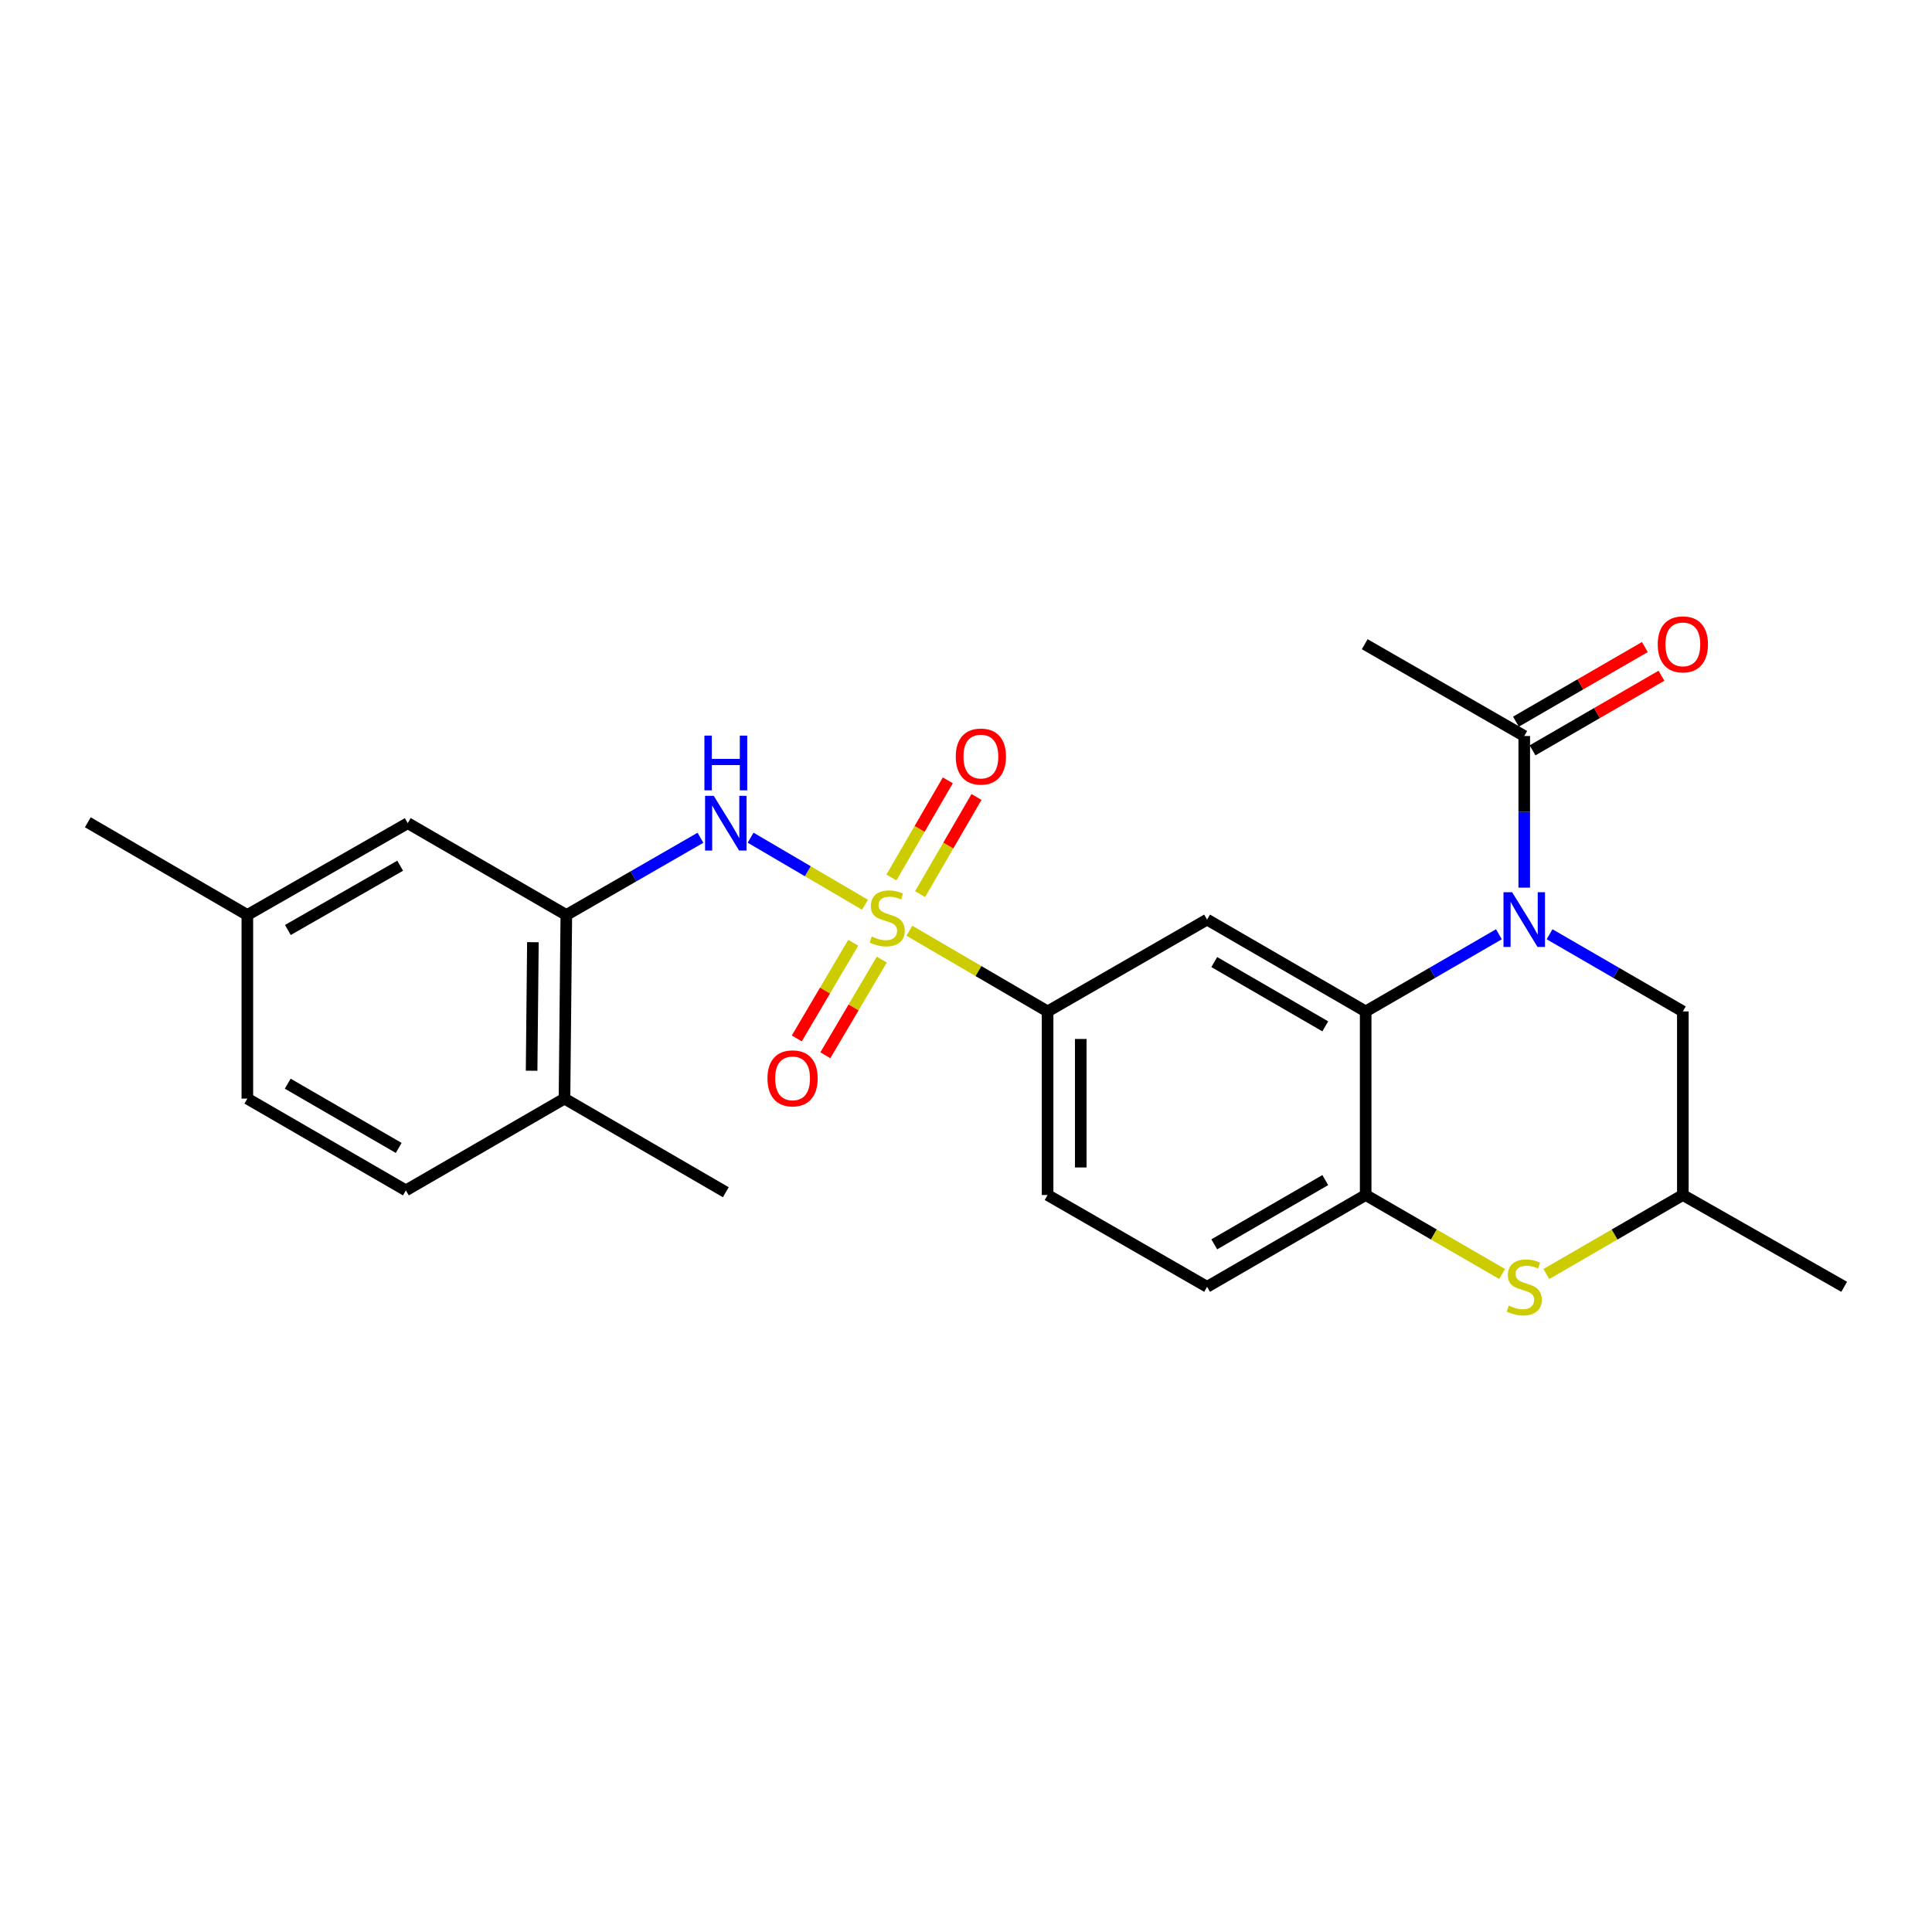 <?xml version='1.0' encoding='iso-8859-1'?>
<svg version='1.1' baseProfile='full'
              xmlns='http://www.w3.org/2000/svg'
                      xmlns:rdkit='http://www.rdkit.org/xml'
                      xmlns:xlink='http://www.w3.org/1999/xlink'
                  xml:space='preserve'
width='1000px' height='1000px' viewBox='0 0 1000 1000'>
<!-- END OF HEADER -->
<rect style='opacity:1.0;fill:#FFFFFF;stroke:none' width='1000' height='1000' x='0' y='0'> </rect>
<path class='bond-2' d='M 447.714,468.293 L 418.111,450.941' style='fill:none;fill-rule:evenodd;stroke:#CCCC00;stroke-width:6px;stroke-linecap:butt;stroke-linejoin:miter;stroke-opacity:1' />
<path class='bond-2' d='M 418.111,450.941 L 388.509,433.588' style='fill:none;fill-rule:evenodd;stroke:#0000FF;stroke-width:6px;stroke-linecap:butt;stroke-linejoin:miter;stroke-opacity:1' />
<path class='bond-4' d='M 470.698,481.74 L 506.466,502.626' style='fill:none;fill-rule:evenodd;stroke:#CCCC00;stroke-width:6px;stroke-linecap:butt;stroke-linejoin:miter;stroke-opacity:1' />
<path class='bond-4' d='M 506.466,502.626 L 542.234,523.513' style='fill:none;fill-rule:evenodd;stroke:#000000;stroke-width:6px;stroke-linecap:butt;stroke-linejoin:miter;stroke-opacity:1' />
<path class='bond-10' d='M 476.234,462.808 L 490.833,437.661' style='fill:none;fill-rule:evenodd;stroke:#CCCC00;stroke-width:6px;stroke-linecap:butt;stroke-linejoin:miter;stroke-opacity:1' />
<path class='bond-10' d='M 490.833,437.661 L 505.431,412.514' style='fill:none;fill-rule:evenodd;stroke:#FF0000;stroke-width:6px;stroke-linecap:butt;stroke-linejoin:miter;stroke-opacity:1' />
<path class='bond-10' d='M 461.393,454.192 L 475.992,429.045' style='fill:none;fill-rule:evenodd;stroke:#CCCC00;stroke-width:6px;stroke-linecap:butt;stroke-linejoin:miter;stroke-opacity:1' />
<path class='bond-10' d='M 475.992,429.045 L 490.59,403.899' style='fill:none;fill-rule:evenodd;stroke:#FF0000;stroke-width:6px;stroke-linecap:butt;stroke-linejoin:miter;stroke-opacity:1' />
<path class='bond-11' d='M 441.627,487.965 L 427.024,512.725' style='fill:none;fill-rule:evenodd;stroke:#CCCC00;stroke-width:6px;stroke-linecap:butt;stroke-linejoin:miter;stroke-opacity:1' />
<path class='bond-11' d='M 427.024,512.725 L 412.421,537.485' style='fill:none;fill-rule:evenodd;stroke:#FF0000;stroke-width:6px;stroke-linecap:butt;stroke-linejoin:miter;stroke-opacity:1' />
<path class='bond-11' d='M 456.408,496.683 L 441.805,521.443' style='fill:none;fill-rule:evenodd;stroke:#CCCC00;stroke-width:6px;stroke-linecap:butt;stroke-linejoin:miter;stroke-opacity:1' />
<path class='bond-11' d='M 441.805,521.443 L 427.202,546.203' style='fill:none;fill-rule:evenodd;stroke:#FF0000;stroke-width:6px;stroke-linecap:butt;stroke-linejoin:miter;stroke-opacity:1' />
<path class='bond-0' d='M 775.835,483.572 L 741.353,503.542' style='fill:none;fill-rule:evenodd;stroke:#0000FF;stroke-width:6px;stroke-linecap:butt;stroke-linejoin:miter;stroke-opacity:1' />
<path class='bond-0' d='M 741.353,503.542 L 706.871,523.513' style='fill:none;fill-rule:evenodd;stroke:#000000;stroke-width:6px;stroke-linecap:butt;stroke-linejoin:miter;stroke-opacity:1' />
<path class='bond-7' d='M 788.946,459.443 L 788.946,420.199' style='fill:none;fill-rule:evenodd;stroke:#0000FF;stroke-width:6px;stroke-linecap:butt;stroke-linejoin:miter;stroke-opacity:1' />
<path class='bond-7' d='M 788.946,420.199 L 788.946,380.956' style='fill:none;fill-rule:evenodd;stroke:#000000;stroke-width:6px;stroke-linecap:butt;stroke-linejoin:miter;stroke-opacity:1' />
<path class='bond-9' d='M 802.058,483.57 L 836.549,503.541' style='fill:none;fill-rule:evenodd;stroke:#0000FF;stroke-width:6px;stroke-linecap:butt;stroke-linejoin:miter;stroke-opacity:1' />
<path class='bond-9' d='M 836.549,503.541 L 871.04,523.513' style='fill:none;fill-rule:evenodd;stroke:#000000;stroke-width:6px;stroke-linecap:butt;stroke-linejoin:miter;stroke-opacity:1' />
<path class='bond-1' d='M 706.871,523.513 L 624.786,475.978' style='fill:none;fill-rule:evenodd;stroke:#000000;stroke-width:6px;stroke-linecap:butt;stroke-linejoin:miter;stroke-opacity:1' />
<path class='bond-1' d='M 685.958,531.233 L 628.499,497.959' style='fill:none;fill-rule:evenodd;stroke:#000000;stroke-width:6px;stroke-linecap:butt;stroke-linejoin:miter;stroke-opacity:1' />
<path class='bond-25' d='M 706.871,523.513 L 706.871,618.535' style='fill:none;fill-rule:evenodd;stroke:#000000;stroke-width:6px;stroke-linecap:butt;stroke-linejoin:miter;stroke-opacity:1' />
<path class='bond-8' d='M 362.56,433.623 L 327.845,453.609' style='fill:none;fill-rule:evenodd;stroke:#0000FF;stroke-width:6px;stroke-linecap:butt;stroke-linejoin:miter;stroke-opacity:1' />
<path class='bond-8' d='M 327.845,453.609 L 293.129,473.595' style='fill:none;fill-rule:evenodd;stroke:#000000;stroke-width:6px;stroke-linecap:butt;stroke-linejoin:miter;stroke-opacity:1' />
<path class='bond-3' d='M 624.786,475.978 L 542.234,523.513' style='fill:none;fill-rule:evenodd;stroke:#000000;stroke-width:6px;stroke-linecap:butt;stroke-linejoin:miter;stroke-opacity:1' />
<path class='bond-17' d='M 542.234,523.513 L 542.234,618.535' style='fill:none;fill-rule:evenodd;stroke:#000000;stroke-width:6px;stroke-linecap:butt;stroke-linejoin:miter;stroke-opacity:1' />
<path class='bond-17' d='M 559.395,537.766 L 559.395,604.281' style='fill:none;fill-rule:evenodd;stroke:#000000;stroke-width:6px;stroke-linecap:butt;stroke-linejoin:miter;stroke-opacity:1' />
<path class='bond-5' d='M 706.871,618.535 L 624.786,666.05' style='fill:none;fill-rule:evenodd;stroke:#000000;stroke-width:6px;stroke-linecap:butt;stroke-linejoin:miter;stroke-opacity:1' />
<path class='bond-5' d='M 685.961,610.81 L 628.502,644.071' style='fill:none;fill-rule:evenodd;stroke:#000000;stroke-width:6px;stroke-linecap:butt;stroke-linejoin:miter;stroke-opacity:1' />
<path class='bond-6' d='M 706.871,618.535 L 742.183,638.978' style='fill:none;fill-rule:evenodd;stroke:#000000;stroke-width:6px;stroke-linecap:butt;stroke-linejoin:miter;stroke-opacity:1' />
<path class='bond-6' d='M 742.183,638.978 L 777.495,659.421' style='fill:none;fill-rule:evenodd;stroke:#CCCC00;stroke-width:6px;stroke-linecap:butt;stroke-linejoin:miter;stroke-opacity:1' />
<path class='bond-12' d='M 800.397,659.423 L 835.719,638.979' style='fill:none;fill-rule:evenodd;stroke:#CCCC00;stroke-width:6px;stroke-linecap:butt;stroke-linejoin:miter;stroke-opacity:1' />
<path class='bond-12' d='M 835.719,638.979 L 871.04,618.535' style='fill:none;fill-rule:evenodd;stroke:#000000;stroke-width:6px;stroke-linecap:butt;stroke-linejoin:miter;stroke-opacity:1' />
<path class='bond-16' d='M 793.244,388.382 L 826.606,369.073' style='fill:none;fill-rule:evenodd;stroke:#000000;stroke-width:6px;stroke-linecap:butt;stroke-linejoin:miter;stroke-opacity:1' />
<path class='bond-16' d='M 826.606,369.073 L 859.967,349.763' style='fill:none;fill-rule:evenodd;stroke:#FF0000;stroke-width:6px;stroke-linecap:butt;stroke-linejoin:miter;stroke-opacity:1' />
<path class='bond-16' d='M 784.648,373.53 L 818.009,354.221' style='fill:none;fill-rule:evenodd;stroke:#000000;stroke-width:6px;stroke-linecap:butt;stroke-linejoin:miter;stroke-opacity:1' />
<path class='bond-16' d='M 818.009,354.221 L 851.371,334.911' style='fill:none;fill-rule:evenodd;stroke:#FF0000;stroke-width:6px;stroke-linecap:butt;stroke-linejoin:miter;stroke-opacity:1' />
<path class='bond-21' d='M 788.946,380.956 L 706.375,333.44' style='fill:none;fill-rule:evenodd;stroke:#000000;stroke-width:6px;stroke-linecap:butt;stroke-linejoin:miter;stroke-opacity:1' />
<path class='bond-13' d='M 293.129,473.595 L 292.176,568.636' style='fill:none;fill-rule:evenodd;stroke:#000000;stroke-width:6px;stroke-linecap:butt;stroke-linejoin:miter;stroke-opacity:1' />
<path class='bond-13' d='M 275.827,487.679 L 275.159,554.207' style='fill:none;fill-rule:evenodd;stroke:#000000;stroke-width:6px;stroke-linecap:butt;stroke-linejoin:miter;stroke-opacity:1' />
<path class='bond-14' d='M 293.129,473.595 L 211.054,426.069' style='fill:none;fill-rule:evenodd;stroke:#000000;stroke-width:6px;stroke-linecap:butt;stroke-linejoin:miter;stroke-opacity:1' />
<path class='bond-27' d='M 871.04,523.513 L 871.04,618.535' style='fill:none;fill-rule:evenodd;stroke:#000000;stroke-width:6px;stroke-linecap:butt;stroke-linejoin:miter;stroke-opacity:1' />
<path class='bond-23' d='M 871.04,618.535 L 954.545,666.05' style='fill:none;fill-rule:evenodd;stroke:#000000;stroke-width:6px;stroke-linecap:butt;stroke-linejoin:miter;stroke-opacity:1' />
<path class='bond-18' d='M 292.176,568.636 L 210.082,616.142' style='fill:none;fill-rule:evenodd;stroke:#000000;stroke-width:6px;stroke-linecap:butt;stroke-linejoin:miter;stroke-opacity:1' />
<path class='bond-22' d='M 292.176,568.636 L 375.681,617.105' style='fill:none;fill-rule:evenodd;stroke:#000000;stroke-width:6px;stroke-linecap:butt;stroke-linejoin:miter;stroke-opacity:1' />
<path class='bond-19' d='M 211.054,426.069 L 128.026,473.595' style='fill:none;fill-rule:evenodd;stroke:#000000;stroke-width:6px;stroke-linecap:butt;stroke-linejoin:miter;stroke-opacity:1' />
<path class='bond-19' d='M 207.125,448.092 L 149.005,481.359' style='fill:none;fill-rule:evenodd;stroke:#000000;stroke-width:6px;stroke-linecap:butt;stroke-linejoin:miter;stroke-opacity:1' />
<path class='bond-15' d='M 624.786,666.05 L 542.234,618.535' style='fill:none;fill-rule:evenodd;stroke:#000000;stroke-width:6px;stroke-linecap:butt;stroke-linejoin:miter;stroke-opacity:1' />
<path class='bond-26' d='M 210.082,616.142 L 128.026,568.636' style='fill:none;fill-rule:evenodd;stroke:#000000;stroke-width:6px;stroke-linecap:butt;stroke-linejoin:miter;stroke-opacity:1' />
<path class='bond-26' d='M 206.371,594.165 L 148.932,560.91' style='fill:none;fill-rule:evenodd;stroke:#000000;stroke-width:6px;stroke-linecap:butt;stroke-linejoin:miter;stroke-opacity:1' />
<path class='bond-20' d='M 128.026,473.595 L 128.026,568.636' style='fill:none;fill-rule:evenodd;stroke:#000000;stroke-width:6px;stroke-linecap:butt;stroke-linejoin:miter;stroke-opacity:1' />
<path class='bond-24' d='M 128.026,473.595 L 45.455,425.602' style='fill:none;fill-rule:evenodd;stroke:#000000;stroke-width:6px;stroke-linecap:butt;stroke-linejoin:miter;stroke-opacity:1' />
<path  class='atom-0' d='M 451.215 484.754
Q 451.535 484.874, 452.855 485.434
Q 454.175 485.994, 455.615 486.354
Q 457.095 486.674, 458.535 486.674
Q 461.215 486.674, 462.775 485.394
Q 464.335 484.074, 464.335 481.794
Q 464.335 480.234, 463.535 479.274
Q 462.775 478.314, 461.575 477.794
Q 460.375 477.274, 458.375 476.674
Q 455.855 475.914, 454.335 475.194
Q 452.855 474.474, 451.775 472.954
Q 450.735 471.434, 450.735 468.874
Q 450.735 465.314, 453.135 463.114
Q 455.575 460.914, 460.375 460.914
Q 463.655 460.914, 467.375 462.474
L 466.455 465.554
Q 463.055 464.154, 460.495 464.154
Q 457.735 464.154, 456.215 465.314
Q 454.695 466.434, 454.735 468.394
Q 454.735 469.914, 455.495 470.834
Q 456.295 471.754, 457.415 472.274
Q 458.575 472.794, 460.495 473.394
Q 463.055 474.194, 464.575 474.994
Q 466.095 475.794, 467.175 477.434
Q 468.295 479.034, 468.295 481.794
Q 468.295 485.714, 465.655 487.834
Q 463.055 489.914, 458.695 489.914
Q 456.175 489.914, 454.255 489.354
Q 452.375 488.834, 450.135 487.914
L 451.215 484.754
' fill='#CCCC00'/>
<path  class='atom-1' d='M 782.686 461.818
L 791.966 476.818
Q 792.886 478.298, 794.366 480.978
Q 795.846 483.658, 795.926 483.818
L 795.926 461.818
L 799.686 461.818
L 799.686 490.138
L 795.806 490.138
L 785.846 473.738
Q 784.686 471.818, 783.446 469.618
Q 782.246 467.418, 781.886 466.738
L 781.886 490.138
L 778.206 490.138
L 778.206 461.818
L 782.686 461.818
' fill='#0000FF'/>
<path  class='atom-3' d='M 369.421 411.909
L 378.701 426.909
Q 379.621 428.389, 381.101 431.069
Q 382.581 433.749, 382.661 433.909
L 382.661 411.909
L 386.421 411.909
L 386.421 440.229
L 382.541 440.229
L 372.581 423.829
Q 371.421 421.909, 370.181 419.709
Q 368.981 417.509, 368.621 416.829
L 368.621 440.229
L 364.941 440.229
L 364.941 411.909
L 369.421 411.909
' fill='#0000FF'/>
<path  class='atom-3' d='M 364.601 380.757
L 368.441 380.757
L 368.441 392.797
L 382.921 392.797
L 382.921 380.757
L 386.761 380.757
L 386.761 409.077
L 382.921 409.077
L 382.921 395.997
L 368.441 395.997
L 368.441 409.077
L 364.601 409.077
L 364.601 380.757
' fill='#0000FF'/>
<path  class='atom-7' d='M 780.946 675.77
Q 781.266 675.89, 782.586 676.45
Q 783.906 677.01, 785.346 677.37
Q 786.826 677.69, 788.266 677.69
Q 790.946 677.69, 792.506 676.41
Q 794.066 675.09, 794.066 672.81
Q 794.066 671.25, 793.266 670.29
Q 792.506 669.33, 791.306 668.81
Q 790.106 668.29, 788.106 667.69
Q 785.586 666.93, 784.066 666.21
Q 782.586 665.49, 781.506 663.97
Q 780.466 662.45, 780.466 659.89
Q 780.466 656.33, 782.866 654.13
Q 785.306 651.93, 790.106 651.93
Q 793.386 651.93, 797.106 653.49
L 796.186 656.57
Q 792.786 655.17, 790.226 655.17
Q 787.466 655.17, 785.946 656.33
Q 784.426 657.45, 784.466 659.41
Q 784.466 660.93, 785.226 661.85
Q 786.026 662.77, 787.146 663.29
Q 788.306 663.81, 790.226 664.41
Q 792.786 665.21, 794.306 666.01
Q 795.826 666.81, 796.906 668.45
Q 798.026 670.05, 798.026 672.81
Q 798.026 676.73, 795.386 678.85
Q 792.786 680.93, 788.426 680.93
Q 785.906 680.93, 783.986 680.37
Q 782.106 679.85, 779.866 678.93
L 780.946 675.77
' fill='#CCCC00'/>
<path  class='atom-11' d='M 494.703 391.59
Q 494.703 384.79, 498.063 380.99
Q 501.423 377.19, 507.703 377.19
Q 513.983 377.19, 517.343 380.99
Q 520.703 384.79, 520.703 391.59
Q 520.703 398.47, 517.303 402.39
Q 513.903 406.27, 507.703 406.27
Q 501.463 406.27, 498.063 402.39
Q 494.703 398.51, 494.703 391.59
M 507.703 403.07
Q 512.023 403.07, 514.343 400.19
Q 516.703 397.27, 516.703 391.59
Q 516.703 386.03, 514.343 383.23
Q 512.023 380.39, 507.703 380.39
Q 503.383 380.39, 501.023 383.19
Q 498.703 385.99, 498.703 391.59
Q 498.703 397.31, 501.023 400.19
Q 503.383 403.07, 507.703 403.07
' fill='#FF0000'/>
<path  class='atom-12' d='M 397.241 558.152
Q 397.241 551.352, 400.601 547.552
Q 403.961 543.752, 410.241 543.752
Q 416.521 543.752, 419.881 547.552
Q 423.241 551.352, 423.241 558.152
Q 423.241 565.032, 419.841 568.952
Q 416.441 572.832, 410.241 572.832
Q 404.001 572.832, 400.601 568.952
Q 397.241 565.072, 397.241 558.152
M 410.241 569.632
Q 414.561 569.632, 416.881 566.752
Q 419.241 563.832, 419.241 558.152
Q 419.241 552.592, 416.881 549.792
Q 414.561 546.952, 410.241 546.952
Q 405.921 546.952, 403.561 549.752
Q 401.241 552.552, 401.241 558.152
Q 401.241 563.872, 403.561 566.752
Q 405.921 569.632, 410.241 569.632
' fill='#FF0000'/>
<path  class='atom-17' d='M 858.04 333.52
Q 858.04 326.72, 861.4 322.92
Q 864.76 319.12, 871.04 319.12
Q 877.32 319.12, 880.68 322.92
Q 884.04 326.72, 884.04 333.52
Q 884.04 340.4, 880.64 344.32
Q 877.24 348.2, 871.04 348.2
Q 864.8 348.2, 861.4 344.32
Q 858.04 340.44, 858.04 333.52
M 871.04 345
Q 875.36 345, 877.68 342.12
Q 880.04 339.2, 880.04 333.52
Q 880.04 327.96, 877.68 325.16
Q 875.36 322.32, 871.04 322.32
Q 866.72 322.32, 864.36 325.12
Q 862.04 327.92, 862.04 333.52
Q 862.04 339.24, 864.36 342.12
Q 866.72 345, 871.04 345
' fill='#FF0000'/>
</svg>

